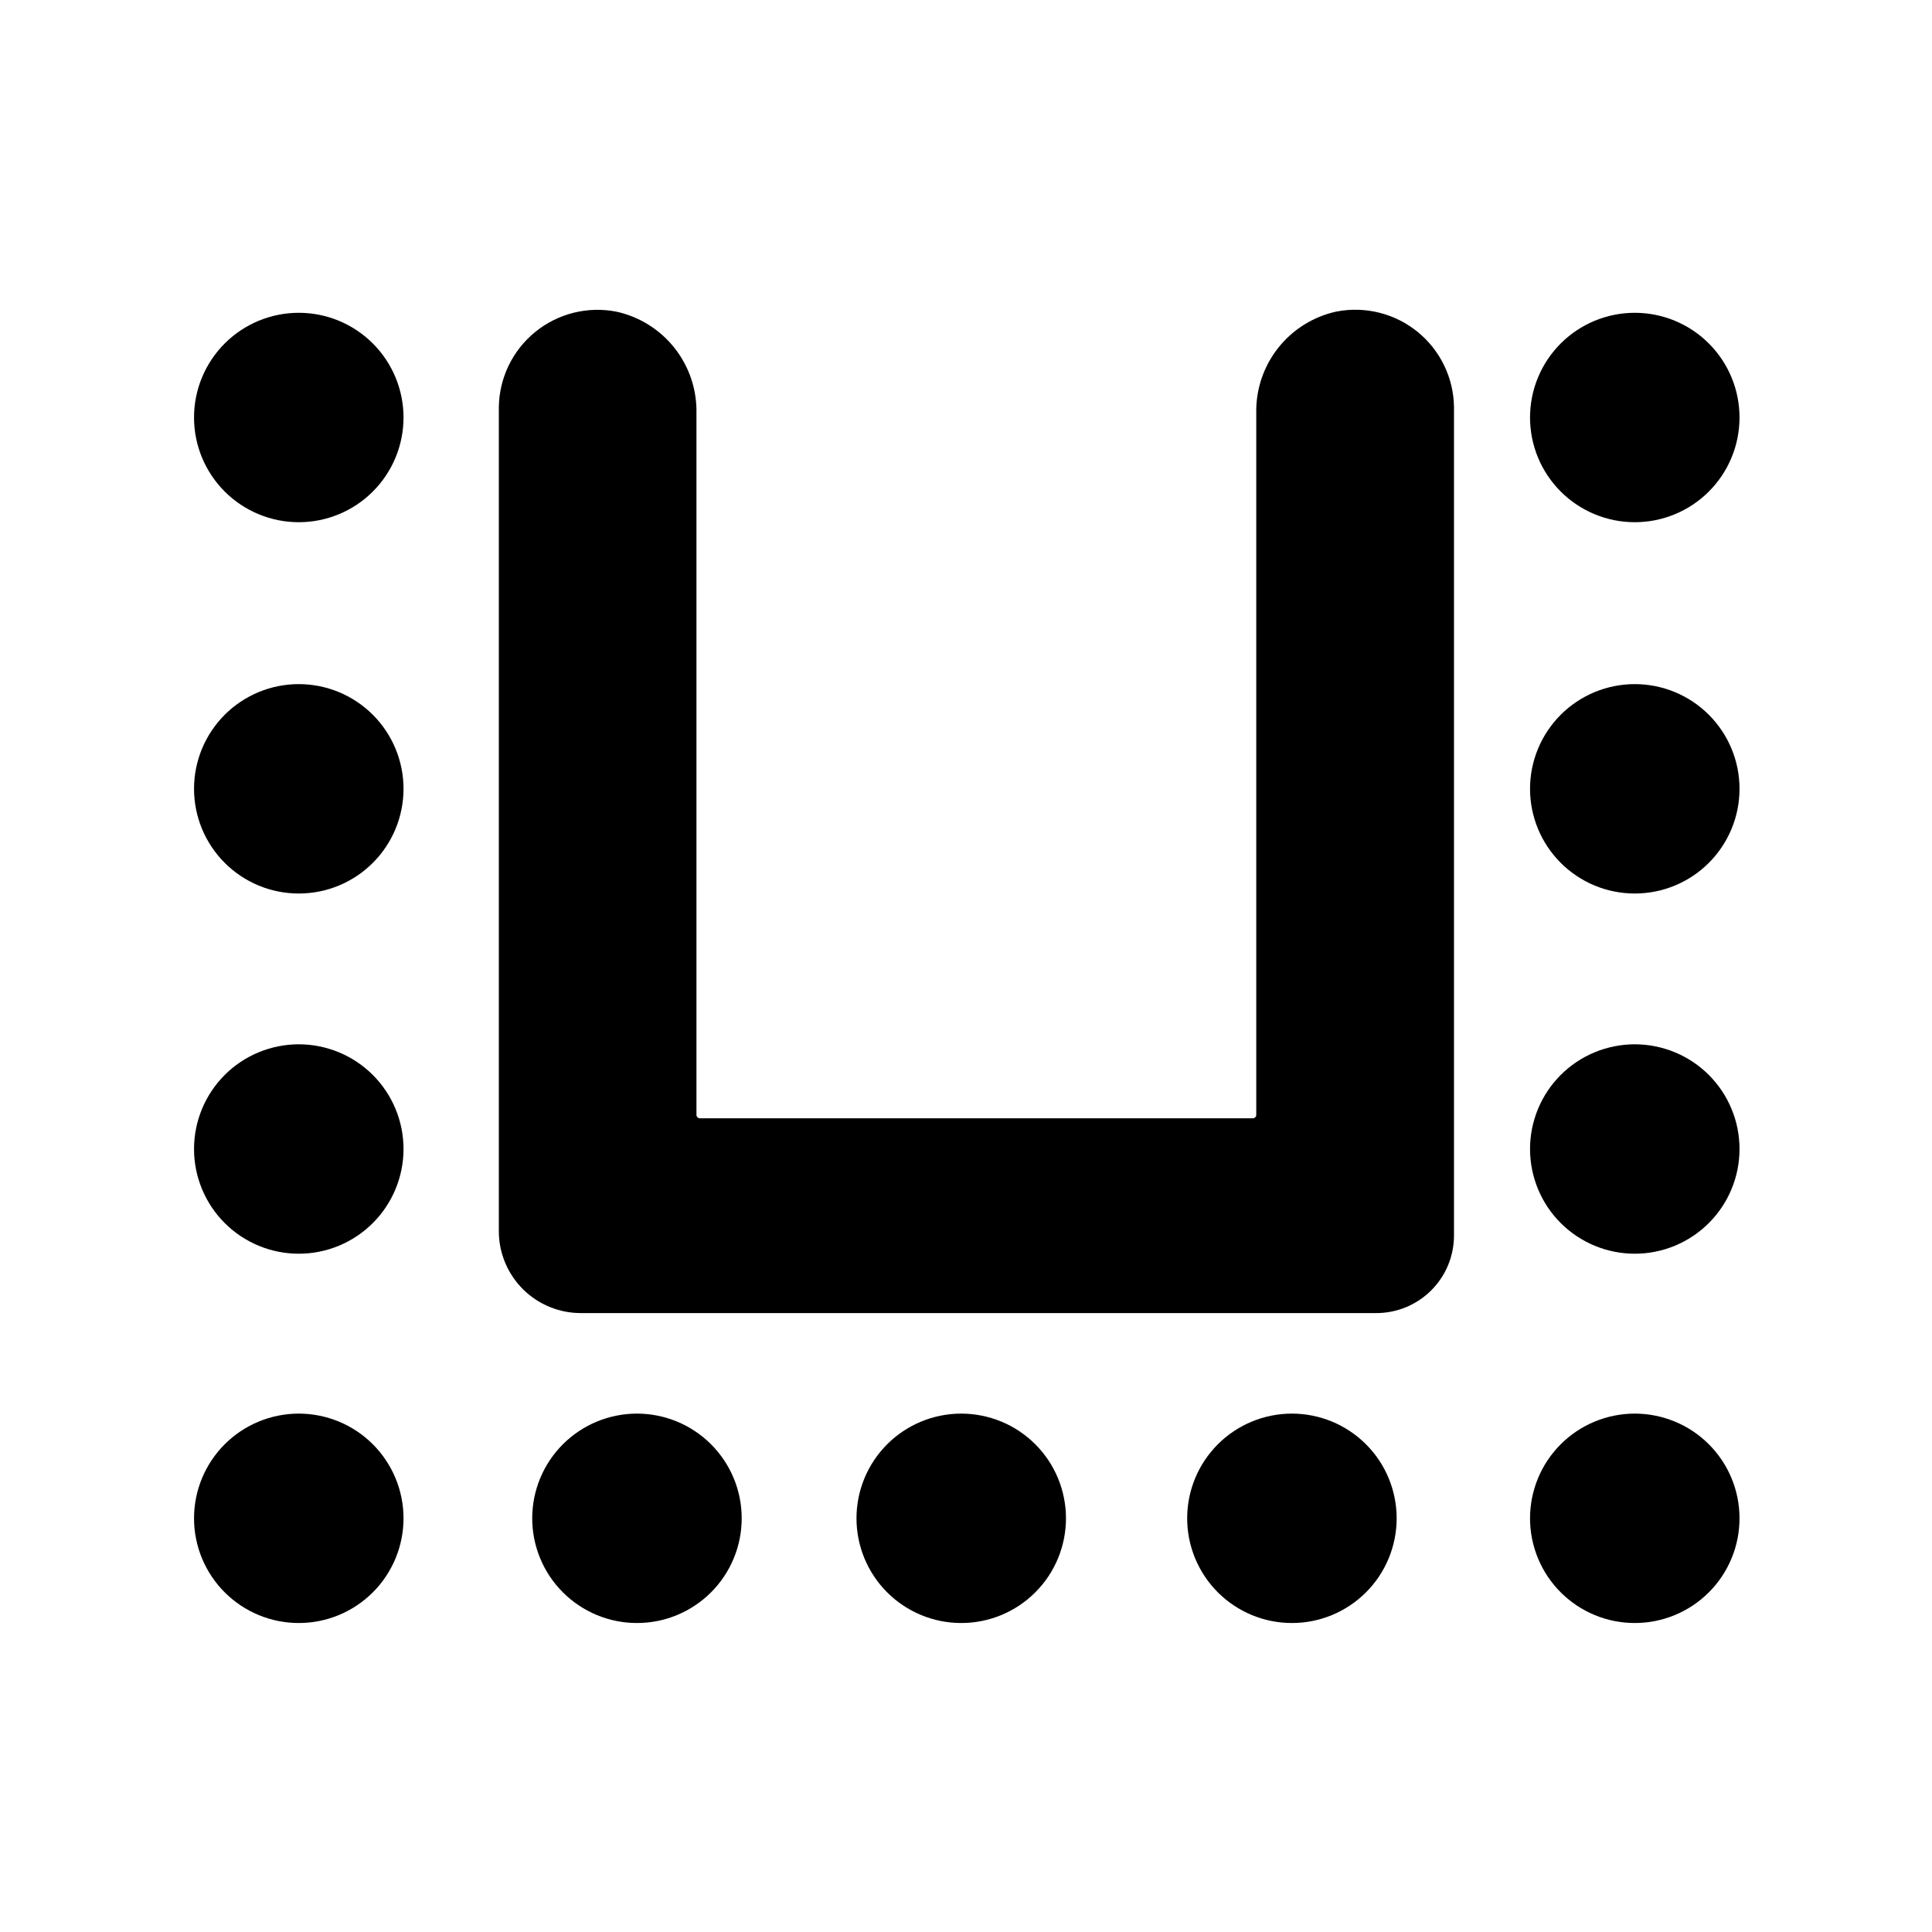<svg xmlns="http://www.w3.org/2000/svg" xmlns:xlink="http://www.w3.org/1999/xlink" width="512" zoomAndPan="magnify" viewBox="0 0 384 384" height="512" preserveAspectRatio="xMidYMid meet" version="1.0"><defs><clipPath id="b9e05b1025"><path d="M 38.398 62 L 81 62 L 81 104 L 38.398 104 Z M 38.398 62 " clip-rule="nonzero"/></clipPath><clipPath id="7d49225c49"><path d="M 38.398 135 L 81 135 L 81 178 L 38.398 178 Z M 38.398 135 " clip-rule="nonzero"/></clipPath><clipPath id="9bdef799cb"><path d="M 38.398 207 L 81 207 L 81 250 L 38.398 250 Z M 38.398 207 " clip-rule="nonzero"/></clipPath><clipPath id="ea0a52aa72"><path d="M 38.398 280 L 81 280 L 81 322.578 L 38.398 322.578 Z M 38.398 280 " clip-rule="nonzero"/></clipPath><clipPath id="3c58ab70ed"><path d="M 105 280 L 148 280 L 148 322.578 L 105 322.578 Z M 105 280 " clip-rule="nonzero"/></clipPath><clipPath id="043078bba4"><path d="M 170 280 L 212 280 L 212 322.578 L 170 322.578 Z M 170 280 " clip-rule="nonzero"/></clipPath><clipPath id="03612be0f8"><path d="M 235 280 L 278 280 L 278 322.578 L 235 322.578 Z M 235 280 " clip-rule="nonzero"/></clipPath><clipPath id="1c83a09149"><path d="M 304 62 L 345.898 62 L 345.898 104 L 304 104 Z M 304 62 " clip-rule="nonzero"/></clipPath><clipPath id="af89450da5"><path d="M 304 135 L 345.898 135 L 345.898 178 L 304 178 Z M 304 135 " clip-rule="nonzero"/></clipPath><clipPath id="a1005cf6ca"><path d="M 304 207 L 345.898 207 L 345.898 250 L 304 250 Z M 304 207 " clip-rule="nonzero"/></clipPath><clipPath id="b22b6a6ea6"><path d="M 304 280 L 345.898 280 L 345.898 322.578 L 304 322.578 Z M 304 280 " clip-rule="nonzero"/></clipPath><clipPath id="e22a39b813"><path d="M 99 61.578 L 289 61.578 L 289 261 L 99 261 Z M 99 61.578 " clip-rule="nonzero"/></clipPath></defs><g clip-path="url(#b9e05b1025)"><path fill="#000000" d="M 80.203 82.98 C 80.203 83.664 80.168 84.344 80.102 85.02 C 80.035 85.699 79.934 86.375 79.801 87.043 C 79.668 87.711 79.504 88.371 79.305 89.023 C 79.109 89.676 78.879 90.316 78.617 90.945 C 78.355 91.574 78.066 92.191 77.742 92.793 C 77.422 93.395 77.07 93.977 76.691 94.543 C 76.316 95.109 75.91 95.656 75.477 96.184 C 75.043 96.711 74.586 97.215 74.105 97.695 C 73.621 98.18 73.117 98.637 72.59 99.07 C 72.062 99.5 71.516 99.906 70.949 100.285 C 70.383 100.664 69.797 101.016 69.195 101.336 C 68.598 101.656 67.98 101.949 67.352 102.207 C 66.719 102.469 66.078 102.699 65.426 102.895 C 64.773 103.094 64.113 103.258 63.445 103.395 C 62.777 103.527 62.102 103.625 61.426 103.691 C 60.746 103.758 60.066 103.793 59.383 103.793 C 58.703 103.793 58.02 103.758 57.344 103.691 C 56.664 103.625 55.992 103.527 55.32 103.395 C 54.652 103.258 53.992 103.094 53.34 102.895 C 52.688 102.699 52.047 102.469 51.418 102.207 C 50.785 101.949 50.172 101.656 49.57 101.336 C 48.969 101.016 48.383 100.664 47.816 100.285 C 47.25 99.906 46.703 99.5 46.176 99.07 C 45.648 98.637 45.145 98.18 44.664 97.695 C 44.18 97.215 43.723 96.711 43.289 96.184 C 42.859 95.656 42.453 95.109 42.074 94.543 C 41.695 93.977 41.344 93.395 41.023 92.793 C 40.703 92.191 40.41 91.574 40.148 90.945 C 39.891 90.316 39.66 89.676 39.461 89.023 C 39.262 88.371 39.098 87.711 38.965 87.043 C 38.832 86.375 38.73 85.699 38.664 85.02 C 38.598 84.344 38.566 83.664 38.566 82.98 C 38.566 82.301 38.598 81.621 38.664 80.941 C 38.73 80.262 38.832 79.59 38.965 78.922 C 39.098 78.254 39.262 77.594 39.461 76.941 C 39.66 76.289 39.891 75.648 40.148 75.02 C 40.41 74.387 40.703 73.773 41.023 73.172 C 41.344 72.57 41.695 71.988 42.074 71.418 C 42.453 70.852 42.859 70.305 43.289 69.781 C 43.723 69.254 44.18 68.746 44.664 68.266 C 45.145 67.785 45.648 67.328 46.176 66.895 C 46.703 66.461 47.25 66.059 47.816 65.68 C 48.383 65.301 48.969 64.949 49.57 64.629 C 50.172 64.309 50.785 64.016 51.418 63.754 C 52.047 63.492 52.688 63.266 53.34 63.066 C 53.992 62.867 54.652 62.703 55.32 62.57 C 55.992 62.438 56.664 62.336 57.344 62.27 C 58.02 62.203 58.703 62.172 59.383 62.172 C 60.066 62.172 60.746 62.203 61.426 62.27 C 62.102 62.336 62.777 62.438 63.445 62.57 C 64.113 62.703 64.773 62.867 65.426 63.066 C 66.078 63.266 66.719 63.492 67.352 63.754 C 67.98 64.016 68.598 64.309 69.195 64.629 C 69.797 64.949 70.383 65.301 70.949 65.68 C 71.516 66.059 72.062 66.461 72.59 66.895 C 73.117 67.328 73.621 67.785 74.105 68.266 C 74.586 68.746 75.043 69.254 75.477 69.781 C 75.91 70.305 76.316 70.852 76.691 71.418 C 77.07 71.988 77.422 72.57 77.742 73.172 C 78.066 73.773 78.355 74.387 78.617 75.02 C 78.879 75.648 79.109 76.289 79.305 76.941 C 79.504 77.594 79.668 78.254 79.801 78.922 C 79.934 79.59 80.035 80.262 80.102 80.941 C 80.168 81.621 80.203 82.301 80.203 82.98 Z M 80.203 82.98 " fill-opacity="1" fill-rule="nonzero"/></g><g clip-path="url(#7d49225c49)"><path fill="#000000" d="M 80.203 156.781 C 80.203 157.465 80.168 158.145 80.102 158.824 C 80.035 159.5 79.934 160.176 79.801 160.844 C 79.668 161.512 79.504 162.172 79.305 162.824 C 79.109 163.477 78.879 164.117 78.617 164.746 C 78.355 165.375 78.066 165.992 77.742 166.594 C 77.422 167.195 77.07 167.777 76.691 168.344 C 76.316 168.91 75.91 169.457 75.477 169.984 C 75.043 170.512 74.586 171.016 74.105 171.5 C 73.621 171.98 73.117 172.438 72.59 172.871 C 72.062 173.301 71.516 173.707 70.949 174.086 C 70.383 174.465 69.797 174.816 69.195 175.137 C 68.598 175.457 67.98 175.75 67.352 176.012 C 66.719 176.27 66.078 176.5 65.426 176.699 C 64.773 176.895 64.113 177.062 63.445 177.195 C 62.777 177.328 62.102 177.426 61.426 177.492 C 60.746 177.562 60.066 177.594 59.383 177.594 C 58.703 177.594 58.02 177.562 57.344 177.492 C 56.664 177.426 55.992 177.328 55.32 177.195 C 54.652 177.062 53.992 176.895 53.34 176.699 C 52.688 176.5 52.047 176.27 51.418 176.012 C 50.785 175.75 50.172 175.457 49.57 175.137 C 48.969 174.816 48.383 174.465 47.816 174.086 C 47.25 173.707 46.703 173.301 46.176 172.871 C 45.648 172.438 45.145 171.98 44.664 171.5 C 44.18 171.016 43.723 170.512 43.289 169.984 C 42.859 169.457 42.453 168.91 42.074 168.344 C 41.695 167.777 41.344 167.195 41.023 166.594 C 40.703 165.992 40.41 165.375 40.148 164.746 C 39.891 164.117 39.66 163.477 39.461 162.824 C 39.262 162.172 39.098 161.512 38.965 160.844 C 38.832 160.176 38.73 159.5 38.664 158.824 C 38.598 158.145 38.566 157.465 38.566 156.781 C 38.566 156.102 38.598 155.422 38.664 154.742 C 38.73 154.066 38.832 153.391 38.965 152.723 C 39.098 152.055 39.262 151.395 39.461 150.742 C 39.66 150.09 39.891 149.449 40.148 148.82 C 40.41 148.191 40.703 147.574 41.023 146.973 C 41.344 146.371 41.695 145.789 42.074 145.223 C 42.453 144.656 42.859 144.109 43.289 143.582 C 43.723 143.055 44.18 142.551 44.664 142.066 C 45.145 141.586 45.648 141.129 46.176 140.695 C 46.703 140.266 47.25 139.859 47.816 139.48 C 48.383 139.102 48.969 138.75 49.57 138.43 C 50.172 138.109 50.785 137.816 51.418 137.555 C 52.047 137.297 52.688 137.066 53.34 136.867 C 53.992 136.672 54.652 136.504 55.32 136.371 C 55.992 136.238 56.664 136.141 57.344 136.074 C 58.02 136.004 58.703 135.973 59.383 135.973 C 60.066 135.973 60.746 136.004 61.426 136.074 C 62.102 136.141 62.777 136.238 63.445 136.371 C 64.113 136.504 64.773 136.672 65.426 136.867 C 66.078 137.066 66.719 137.297 67.352 137.555 C 67.98 137.816 68.598 138.109 69.195 138.43 C 69.797 138.75 70.383 139.102 70.949 139.48 C 71.516 139.859 72.062 140.266 72.59 140.695 C 73.117 141.129 73.621 141.586 74.105 142.066 C 74.586 142.551 75.043 143.055 75.477 143.582 C 75.91 144.109 76.316 144.656 76.691 145.223 C 77.07 145.789 77.422 146.371 77.742 146.973 C 78.066 147.574 78.355 148.191 78.617 148.82 C 78.879 149.449 79.109 150.09 79.305 150.742 C 79.504 151.395 79.668 152.055 79.801 152.723 C 79.934 153.391 80.035 154.066 80.102 154.742 C 80.168 155.422 80.203 156.102 80.203 156.781 Z M 80.203 156.781 " fill-opacity="1" fill-rule="nonzero"/></g><g clip-path="url(#9bdef799cb)"><path fill="#000000" d="M 80.203 228.375 C 80.203 229.055 80.168 229.734 80.102 230.414 C 80.035 231.094 79.934 231.766 79.801 232.434 C 79.668 233.102 79.504 233.762 79.305 234.414 C 79.109 235.066 78.879 235.707 78.617 236.34 C 78.355 236.969 78.066 237.582 77.742 238.184 C 77.422 238.785 77.07 239.371 76.691 239.938 C 76.316 240.504 75.91 241.051 75.477 241.578 C 75.043 242.102 74.586 242.609 74.105 243.09 C 73.621 243.57 73.117 244.027 72.59 244.461 C 72.062 244.895 71.516 245.301 70.949 245.676 C 70.383 246.055 69.797 246.406 69.195 246.727 C 68.598 247.047 67.98 247.34 67.352 247.602 C 66.719 247.863 66.078 248.09 65.426 248.289 C 64.773 248.488 64.113 248.652 63.445 248.785 C 62.777 248.918 62.102 249.02 61.426 249.086 C 60.746 249.152 60.066 249.184 59.383 249.184 C 58.703 249.184 58.02 249.152 57.344 249.086 C 56.664 249.02 55.992 248.918 55.32 248.785 C 54.652 248.652 53.992 248.488 53.34 248.289 C 52.688 248.09 52.047 247.863 51.418 247.602 C 50.785 247.34 50.172 247.047 49.57 246.727 C 48.969 246.406 48.383 246.055 47.816 245.676 C 47.25 245.301 46.703 244.895 46.176 244.461 C 45.648 244.027 45.145 243.57 44.664 243.09 C 44.18 242.609 43.723 242.102 43.289 241.578 C 42.859 241.051 42.453 240.504 42.074 239.938 C 41.695 239.371 41.344 238.785 41.023 238.184 C 40.703 237.582 40.41 236.969 40.148 236.34 C 39.891 235.707 39.66 235.066 39.461 234.414 C 39.262 233.762 39.098 233.102 38.965 232.434 C 38.832 231.766 38.73 231.094 38.664 230.414 C 38.598 229.734 38.566 229.055 38.566 228.375 C 38.566 227.691 38.598 227.012 38.664 226.336 C 38.73 225.656 38.832 224.984 38.965 224.312 C 39.098 223.645 39.262 222.984 39.461 222.332 C 39.66 221.68 39.891 221.039 40.148 220.41 C 40.41 219.781 40.703 219.164 41.023 218.562 C 41.344 217.961 41.695 217.379 42.074 216.812 C 42.453 216.246 42.859 215.699 43.289 215.172 C 43.723 214.645 44.18 214.141 44.664 213.66 C 45.145 213.176 45.648 212.719 46.176 212.285 C 46.703 211.855 47.25 211.449 47.816 211.07 C 48.383 210.691 48.969 210.34 49.57 210.02 C 50.172 209.699 50.785 209.406 51.418 209.148 C 52.047 208.887 52.688 208.656 53.34 208.461 C 53.992 208.262 54.652 208.098 55.32 207.965 C 55.992 207.828 56.664 207.73 57.344 207.664 C 58.02 207.598 58.703 207.562 59.383 207.562 C 60.066 207.562 60.746 207.598 61.426 207.664 C 62.102 207.73 62.777 207.828 63.445 207.965 C 64.113 208.098 64.773 208.262 65.426 208.461 C 66.078 208.656 66.719 208.887 67.352 209.148 C 67.98 209.406 68.598 209.699 69.195 210.02 C 69.797 210.34 70.383 210.691 70.949 211.07 C 71.516 211.449 72.062 211.855 72.59 212.285 C 73.117 212.719 73.621 213.176 74.105 213.66 C 74.586 214.141 75.043 214.645 75.477 215.172 C 75.91 215.699 76.316 216.246 76.691 216.812 C 77.07 217.379 77.422 217.961 77.742 218.562 C 78.066 219.164 78.355 219.781 78.617 220.41 C 78.879 221.039 79.109 221.68 79.305 222.332 C 79.504 222.984 79.668 223.645 79.801 224.312 C 79.934 224.984 80.035 225.656 80.102 226.336 C 80.168 227.012 80.203 227.691 80.203 228.375 Z M 80.203 228.375 " fill-opacity="1" fill-rule="nonzero"/></g><g clip-path="url(#ea0a52aa72)"><path fill="#000000" d="M 80.203 301.777 C 80.203 302.457 80.168 303.137 80.102 303.816 C 80.035 304.496 79.934 305.168 79.801 305.836 C 79.668 306.504 79.504 307.164 79.305 307.816 C 79.109 308.469 78.879 309.109 78.617 309.742 C 78.355 310.371 78.066 310.984 77.742 311.586 C 77.422 312.188 77.07 312.773 76.691 313.34 C 76.316 313.906 75.91 314.453 75.477 314.98 C 75.043 315.504 74.586 316.012 74.105 316.492 C 73.621 316.973 73.117 317.43 72.59 317.863 C 72.062 318.297 71.516 318.703 70.949 319.078 C 70.383 319.457 69.797 319.809 69.195 320.129 C 68.598 320.453 67.98 320.742 67.352 321.004 C 66.719 321.266 66.078 321.492 65.426 321.691 C 64.773 321.891 64.113 322.055 63.445 322.188 C 62.777 322.32 62.102 322.422 61.426 322.488 C 60.746 322.555 60.066 322.586 59.383 322.586 C 58.703 322.586 58.02 322.555 57.344 322.488 C 56.664 322.422 55.992 322.32 55.32 322.188 C 54.652 322.055 53.992 321.891 53.34 321.691 C 52.688 321.492 52.047 321.266 51.418 321.004 C 50.785 320.742 50.172 320.453 49.57 320.129 C 48.969 319.809 48.383 319.457 47.816 319.078 C 47.25 318.703 46.703 318.297 46.176 317.863 C 45.648 317.43 45.145 316.973 44.664 316.492 C 44.18 316.012 43.723 315.504 43.289 314.98 C 42.859 314.453 42.453 313.906 42.074 313.34 C 41.695 312.773 41.344 312.188 41.023 311.586 C 40.703 310.984 40.41 310.371 40.148 309.742 C 39.891 309.109 39.66 308.469 39.461 307.816 C 39.262 307.164 39.098 306.504 38.965 305.836 C 38.832 305.168 38.73 304.496 38.664 303.816 C 38.598 303.137 38.566 302.457 38.566 301.777 C 38.566 301.094 38.598 300.414 38.664 299.738 C 38.73 299.059 38.832 298.387 38.965 297.715 C 39.098 297.047 39.262 296.387 39.461 295.734 C 39.66 295.082 39.891 294.441 40.148 293.812 C 40.41 293.184 40.703 292.566 41.023 291.965 C 41.344 291.363 41.695 290.781 42.074 290.215 C 42.453 289.648 42.859 289.102 43.289 288.574 C 43.723 288.047 44.18 287.543 44.664 287.062 C 45.145 286.578 45.648 286.121 46.176 285.688 C 46.703 285.258 47.25 284.852 47.816 284.473 C 48.383 284.094 48.969 283.742 49.57 283.422 C 50.172 283.102 50.785 282.809 51.418 282.551 C 52.047 282.289 52.688 282.059 53.34 281.863 C 53.992 281.664 54.652 281.5 55.32 281.367 C 55.992 281.23 56.664 281.133 57.344 281.066 C 58.02 281 58.703 280.965 59.383 280.965 C 60.066 280.965 60.746 281 61.426 281.066 C 62.102 281.133 62.777 281.23 63.445 281.367 C 64.113 281.5 64.773 281.664 65.426 281.863 C 66.078 282.059 66.719 282.289 67.352 282.551 C 67.98 282.809 68.598 283.102 69.195 283.422 C 69.797 283.742 70.383 284.094 70.949 284.473 C 71.516 284.852 72.062 285.258 72.59 285.688 C 73.117 286.121 73.621 286.578 74.105 287.062 C 74.586 287.543 75.043 288.047 75.477 288.574 C 75.91 289.102 76.316 289.648 76.691 290.215 C 77.07 290.781 77.422 291.363 77.742 291.965 C 78.066 292.566 78.355 293.184 78.617 293.812 C 78.879 294.441 79.109 295.082 79.305 295.734 C 79.504 296.387 79.668 297.047 79.801 297.715 C 79.934 298.387 80.035 299.059 80.102 299.738 C 80.168 300.414 80.203 301.094 80.203 301.777 Z M 80.203 301.777 " fill-opacity="1" fill-rule="nonzero"/></g><g clip-path="url(#3c58ab70ed)"><path fill="#000000" d="M 147.418 301.777 C 147.418 302.457 147.387 303.137 147.316 303.816 C 147.25 304.496 147.152 305.168 147.02 305.836 C 146.887 306.504 146.719 307.164 146.523 307.816 C 146.324 308.469 146.094 309.109 145.832 309.742 C 145.574 310.371 145.281 310.984 144.961 311.586 C 144.641 312.188 144.289 312.773 143.91 313.34 C 143.531 313.906 143.125 314.453 142.691 314.98 C 142.262 315.504 141.805 316.012 141.32 316.492 C 140.84 316.973 140.336 317.43 139.809 317.863 C 139.281 318.297 138.734 318.703 138.164 319.078 C 137.598 319.457 137.016 319.809 136.414 320.129 C 135.812 320.453 135.195 320.742 134.566 321.004 C 133.938 321.266 133.297 321.492 132.645 321.691 C 131.992 321.891 131.332 322.055 130.66 322.188 C 129.992 322.32 129.32 322.422 128.641 322.488 C 127.961 322.555 127.281 322.586 126.602 322.586 C 125.918 322.586 125.238 322.555 124.559 322.488 C 123.879 322.422 123.207 322.32 122.539 322.188 C 121.871 322.055 121.211 321.891 120.555 321.691 C 119.902 321.492 119.262 321.266 118.633 321.004 C 118.004 320.742 117.387 320.453 116.785 320.129 C 116.184 319.809 115.602 319.457 115.035 319.078 C 114.469 318.703 113.918 318.297 113.395 317.863 C 112.867 317.43 112.359 316.973 111.879 316.492 C 111.398 316.012 110.941 315.504 110.508 314.98 C 110.074 314.453 109.668 313.906 109.289 313.34 C 108.91 312.773 108.562 312.188 108.238 311.586 C 107.918 310.984 107.629 310.371 107.367 309.742 C 107.105 309.109 106.875 308.469 106.68 307.816 C 106.48 307.164 106.316 306.504 106.18 305.836 C 106.047 305.168 105.949 304.496 105.883 303.816 C 105.816 303.137 105.781 302.457 105.781 301.777 C 105.781 301.094 105.816 300.414 105.883 299.738 C 105.949 299.059 106.047 298.387 106.18 297.715 C 106.316 297.047 106.48 296.387 106.68 295.734 C 106.875 295.082 107.105 294.441 107.367 293.812 C 107.629 293.184 107.918 292.566 108.238 291.965 C 108.562 291.363 108.91 290.781 109.289 290.215 C 109.668 289.648 110.074 289.102 110.508 288.574 C 110.941 288.047 111.398 287.543 111.879 287.062 C 112.359 286.578 112.867 286.121 113.395 285.688 C 113.918 285.258 114.469 284.852 115.035 284.473 C 115.602 284.094 116.184 283.742 116.785 283.422 C 117.387 283.102 118.004 282.809 118.633 282.551 C 119.262 282.289 119.902 282.059 120.555 281.863 C 121.211 281.664 121.871 281.5 122.539 281.367 C 123.207 281.23 123.879 281.133 124.559 281.066 C 125.238 281 125.918 280.965 126.602 280.965 C 127.281 280.965 127.961 281 128.641 281.066 C 129.32 281.133 129.992 281.23 130.66 281.367 C 131.332 281.5 131.992 281.664 132.645 281.863 C 133.297 282.059 133.938 282.289 134.566 282.551 C 135.195 282.809 135.812 283.102 136.414 283.422 C 137.016 283.742 137.598 284.094 138.164 284.473 C 138.734 284.852 139.281 285.258 139.809 285.688 C 140.336 286.121 140.84 286.578 141.32 287.062 C 141.805 287.543 142.262 288.047 142.691 288.574 C 143.125 289.102 143.531 289.648 143.91 290.215 C 144.289 290.781 144.641 291.363 144.961 291.965 C 145.281 292.566 145.574 293.184 145.832 293.812 C 146.094 294.441 146.324 295.082 146.523 295.734 C 146.719 296.387 146.887 297.047 147.02 297.715 C 147.152 298.387 147.25 299.059 147.316 299.738 C 147.387 300.414 147.418 301.094 147.418 301.777 Z M 147.418 301.777 " fill-opacity="1" fill-rule="nonzero"/></g><g clip-path="url(#043078bba4)"><path fill="#000000" d="M 211.871 301.777 C 211.871 302.457 211.836 303.137 211.77 303.816 C 211.703 304.496 211.602 305.168 211.469 305.836 C 211.336 306.504 211.172 307.164 210.973 307.816 C 210.777 308.469 210.547 309.109 210.285 309.742 C 210.023 310.371 209.734 310.984 209.41 311.586 C 209.09 312.188 208.742 312.773 208.363 313.34 C 207.984 313.906 207.578 314.453 207.145 314.98 C 206.711 315.504 206.254 316.012 205.773 316.492 C 205.289 316.973 204.785 317.43 204.258 317.863 C 203.73 318.297 203.184 318.703 202.617 319.078 C 202.051 319.457 201.469 319.809 200.867 320.129 C 200.266 320.453 199.648 320.742 199.02 321.004 C 198.391 321.266 197.746 321.492 197.094 321.691 C 196.441 321.891 195.781 322.055 195.113 322.188 C 194.445 322.32 193.77 322.422 193.094 322.488 C 192.414 322.555 191.734 322.586 191.051 322.586 C 190.371 322.586 189.691 322.555 189.012 322.488 C 188.332 322.422 187.66 322.32 186.992 322.188 C 186.32 322.055 185.66 321.891 185.008 321.691 C 184.355 321.492 183.715 321.266 183.086 321.004 C 182.453 320.742 181.84 320.453 181.238 320.129 C 180.637 319.809 180.051 319.457 179.484 319.078 C 178.918 318.703 178.371 318.297 177.844 317.863 C 177.316 317.43 176.812 316.973 176.332 316.492 C 175.848 316.012 175.391 315.504 174.957 314.98 C 174.527 314.453 174.121 313.906 173.742 313.34 C 173.363 312.773 173.012 312.188 172.691 311.586 C 172.371 310.984 172.078 310.371 171.816 309.742 C 171.559 309.109 171.328 308.469 171.129 307.816 C 170.934 307.164 170.766 306.504 170.633 305.836 C 170.5 305.168 170.402 304.496 170.332 303.816 C 170.266 303.137 170.234 302.457 170.234 301.777 C 170.234 301.094 170.266 300.414 170.332 299.738 C 170.402 299.059 170.5 298.387 170.633 297.715 C 170.766 297.047 170.934 296.387 171.129 295.734 C 171.328 295.082 171.559 294.441 171.816 293.812 C 172.078 293.184 172.371 292.566 172.691 291.965 C 173.012 291.363 173.363 290.781 173.742 290.215 C 174.121 289.648 174.527 289.102 174.957 288.574 C 175.391 288.047 175.848 287.543 176.332 287.062 C 176.812 286.578 177.316 286.121 177.844 285.688 C 178.371 285.258 178.918 284.852 179.484 284.473 C 180.051 284.094 180.637 283.742 181.238 283.422 C 181.84 283.102 182.453 282.809 183.086 282.551 C 183.715 282.289 184.355 282.059 185.008 281.863 C 185.66 281.664 186.32 281.5 186.992 281.367 C 187.66 281.23 188.332 281.133 189.012 281.066 C 189.691 281 190.371 280.965 191.051 280.965 C 191.734 280.965 192.414 281 193.094 281.066 C 193.77 281.133 194.445 281.23 195.113 281.367 C 195.781 281.5 196.441 281.664 197.094 281.863 C 197.746 282.059 198.391 282.289 199.02 282.551 C 199.648 282.809 200.266 283.102 200.867 283.422 C 201.469 283.742 202.051 284.094 202.617 284.473 C 203.184 284.852 203.73 285.258 204.258 285.688 C 204.785 286.121 205.289 286.578 205.773 287.062 C 206.254 287.543 206.711 288.047 207.145 288.574 C 207.578 289.102 207.984 289.648 208.363 290.215 C 208.742 290.781 209.09 291.363 209.41 291.965 C 209.734 292.566 210.023 293.184 210.285 293.812 C 210.547 294.441 210.777 295.082 210.973 295.734 C 211.172 296.387 211.336 297.047 211.469 297.715 C 211.602 298.387 211.703 299.059 211.77 299.738 C 211.836 300.414 211.871 301.094 211.871 301.777 Z M 211.871 301.777 " fill-opacity="1" fill-rule="nonzero"/></g><g clip-path="url(#03612be0f8)"><path fill="#000000" d="M 277.598 301.777 C 277.598 302.457 277.562 303.137 277.496 303.816 C 277.43 304.496 277.328 305.168 277.195 305.836 C 277.062 306.504 276.898 307.164 276.699 307.816 C 276.504 308.469 276.273 309.109 276.012 309.742 C 275.75 310.371 275.461 310.984 275.141 311.586 C 274.816 312.188 274.469 312.773 274.09 313.34 C 273.711 313.906 273.305 314.453 272.871 314.98 C 272.438 315.504 271.98 316.012 271.5 316.492 C 271.016 316.973 270.512 317.43 269.984 317.863 C 269.457 318.297 268.91 318.703 268.344 319.078 C 267.777 319.457 267.195 319.809 266.594 320.129 C 265.992 320.453 265.375 320.742 264.746 321.004 C 264.117 321.266 263.473 321.492 262.82 321.691 C 262.168 321.891 261.508 322.055 260.84 322.188 C 260.172 322.32 259.496 322.422 258.82 322.488 C 258.141 322.555 257.461 322.586 256.777 322.586 C 256.098 322.586 255.418 322.555 254.738 322.488 C 254.059 322.422 253.387 322.32 252.719 322.188 C 252.047 322.055 251.387 321.891 250.734 321.691 C 250.082 321.492 249.441 321.266 248.812 321.004 C 248.184 320.742 247.566 320.453 246.965 320.129 C 246.363 319.809 245.781 319.457 245.211 319.078 C 244.645 318.703 244.098 318.297 243.57 317.863 C 243.043 317.43 242.539 316.973 242.059 316.492 C 241.574 316.012 241.117 315.504 240.688 314.98 C 240.254 314.453 239.848 313.906 239.469 313.34 C 239.09 312.773 238.738 312.188 238.418 311.586 C 238.098 310.984 237.805 310.371 237.543 309.742 C 237.285 309.109 237.055 308.469 236.855 307.816 C 236.66 307.164 236.492 306.504 236.359 305.836 C 236.227 305.168 236.129 304.496 236.059 303.816 C 235.992 303.137 235.961 302.457 235.961 301.777 C 235.961 301.094 235.992 300.414 236.059 299.738 C 236.129 299.059 236.227 298.387 236.359 297.715 C 236.492 297.047 236.66 296.387 236.855 295.734 C 237.055 295.082 237.285 294.441 237.543 293.812 C 237.805 293.184 238.098 292.566 238.418 291.965 C 238.738 291.363 239.09 290.781 239.469 290.215 C 239.848 289.648 240.254 289.102 240.688 288.574 C 241.117 288.047 241.574 287.543 242.059 287.062 C 242.539 286.578 243.043 286.121 243.57 285.688 C 244.098 285.258 244.645 284.852 245.211 284.473 C 245.781 284.094 246.363 283.742 246.965 283.422 C 247.566 283.102 248.184 282.809 248.812 282.551 C 249.441 282.289 250.082 282.059 250.734 281.863 C 251.387 281.664 252.047 281.5 252.719 281.367 C 253.387 281.23 254.059 281.133 254.738 281.066 C 255.418 281 256.098 280.965 256.777 280.965 C 257.461 280.965 258.141 281 258.82 281.066 C 259.496 281.133 260.172 281.23 260.84 281.367 C 261.508 281.5 262.168 281.664 262.82 281.863 C 263.473 282.059 264.117 282.289 264.746 282.551 C 265.375 282.809 265.992 283.102 266.594 283.422 C 267.195 283.742 267.777 284.094 268.344 284.473 C 268.91 284.852 269.457 285.258 269.984 285.688 C 270.512 286.121 271.016 286.578 271.5 287.062 C 271.98 287.543 272.438 288.047 272.871 288.574 C 273.305 289.102 273.711 289.648 274.09 290.215 C 274.469 290.781 274.816 291.363 275.141 291.965 C 275.461 292.566 275.75 293.184 276.012 293.812 C 276.273 294.441 276.504 295.082 276.699 295.734 C 276.898 296.387 277.062 297.047 277.195 297.715 C 277.328 298.387 277.43 299.059 277.496 299.738 C 277.562 300.414 277.598 301.094 277.598 301.777 Z M 277.598 301.777 " fill-opacity="1" fill-rule="nonzero"/></g><g clip-path="url(#1c83a09149)"><path fill="#000000" d="M 345.742 82.98 C 345.742 83.664 345.711 84.344 345.641 85.02 C 345.574 85.699 345.477 86.375 345.344 87.043 C 345.211 87.711 345.043 88.371 344.848 89.023 C 344.648 89.676 344.418 90.316 344.156 90.945 C 343.898 91.574 343.605 92.191 343.285 92.793 C 342.965 93.395 342.613 93.977 342.234 94.543 C 341.855 95.109 341.449 95.656 341.016 96.184 C 340.586 96.711 340.129 97.215 339.645 97.695 C 339.164 98.18 338.66 98.637 338.133 99.07 C 337.605 99.5 337.059 99.906 336.492 100.285 C 335.922 100.664 335.34 101.016 334.738 101.336 C 334.137 101.656 333.52 101.949 332.891 102.207 C 332.262 102.469 331.621 102.699 330.969 102.895 C 330.316 103.094 329.656 103.258 328.984 103.395 C 328.316 103.527 327.645 103.625 326.965 103.691 C 326.285 103.758 325.605 103.793 324.926 103.793 C 324.242 103.793 323.562 103.758 322.883 103.691 C 322.207 103.625 321.531 103.527 320.863 103.395 C 320.195 103.258 319.535 103.094 318.883 102.895 C 318.23 102.699 317.586 102.469 316.957 102.207 C 316.328 101.949 315.711 101.656 315.109 101.336 C 314.508 101.016 313.926 100.664 313.359 100.285 C 312.793 99.906 312.246 99.5 311.719 99.07 C 311.191 98.637 310.684 98.18 310.203 97.695 C 309.723 97.215 309.266 96.711 308.832 96.184 C 308.398 95.656 307.992 95.109 307.613 94.543 C 307.234 93.977 306.887 93.395 306.562 92.793 C 306.242 92.191 305.953 91.574 305.691 90.945 C 305.43 90.316 305.199 89.676 305.004 89.023 C 304.805 88.371 304.641 87.711 304.504 87.043 C 304.371 86.375 304.273 85.699 304.207 85.02 C 304.141 84.344 304.105 83.664 304.105 82.98 C 304.105 82.301 304.141 81.621 304.207 80.941 C 304.273 80.262 304.371 79.59 304.504 78.922 C 304.641 78.254 304.805 77.594 305.004 76.941 C 305.199 76.289 305.43 75.648 305.691 75.02 C 305.953 74.387 306.242 73.773 306.562 73.172 C 306.887 72.57 307.234 71.988 307.613 71.418 C 307.992 70.852 308.398 70.305 308.832 69.781 C 309.266 69.254 309.723 68.746 310.203 68.266 C 310.684 67.785 311.191 67.328 311.719 66.895 C 312.246 66.461 312.793 66.059 313.359 65.68 C 313.926 65.301 314.508 64.949 315.109 64.629 C 315.711 64.309 316.328 64.016 316.957 63.754 C 317.586 63.492 318.23 63.266 318.883 63.066 C 319.535 62.867 320.195 62.703 320.863 62.57 C 321.531 62.438 322.207 62.336 322.883 62.27 C 323.562 62.203 324.242 62.172 324.926 62.172 C 325.605 62.172 326.285 62.203 326.965 62.27 C 327.645 62.336 328.316 62.438 328.984 62.57 C 329.656 62.703 330.316 62.867 330.969 63.066 C 331.621 63.266 332.262 63.492 332.891 63.754 C 333.52 64.016 334.137 64.309 334.738 64.629 C 335.34 64.949 335.922 65.301 336.492 65.68 C 337.059 66.059 337.605 66.461 338.133 66.895 C 338.66 67.328 339.164 67.785 339.645 68.266 C 340.129 68.746 340.586 69.254 341.016 69.781 C 341.449 70.305 341.855 70.852 342.234 71.418 C 342.613 71.988 342.965 72.57 343.285 73.172 C 343.605 73.773 343.898 74.387 344.156 75.02 C 344.418 75.648 344.648 76.289 344.848 76.941 C 345.043 77.594 345.211 78.254 345.344 78.922 C 345.477 79.59 345.574 80.262 345.641 80.941 C 345.711 81.621 345.742 82.301 345.742 82.98 Z M 345.742 82.98 " fill-opacity="1" fill-rule="nonzero"/></g><g clip-path="url(#af89450da5)"><path fill="#000000" d="M 345.742 156.781 C 345.742 157.465 345.711 158.145 345.641 158.824 C 345.574 159.5 345.477 160.176 345.344 160.844 C 345.211 161.512 345.043 162.172 344.848 162.824 C 344.648 163.477 344.418 164.117 344.156 164.746 C 343.898 165.375 343.605 165.992 343.285 166.594 C 342.965 167.195 342.613 167.777 342.234 168.344 C 341.855 168.91 341.449 169.457 341.016 169.984 C 340.586 170.512 340.129 171.016 339.645 171.5 C 339.164 171.98 338.66 172.438 338.133 172.871 C 337.605 173.301 337.059 173.707 336.492 174.086 C 335.922 174.465 335.34 174.816 334.738 175.137 C 334.137 175.457 333.52 175.75 332.891 176.012 C 332.262 176.27 331.621 176.5 330.969 176.699 C 330.316 176.895 329.656 177.062 328.984 177.195 C 328.316 177.328 327.645 177.426 326.965 177.492 C 326.285 177.562 325.605 177.594 324.926 177.594 C 324.242 177.594 323.562 177.562 322.883 177.492 C 322.207 177.426 321.531 177.328 320.863 177.195 C 320.195 177.062 319.535 176.895 318.883 176.699 C 318.23 176.5 317.586 176.27 316.957 176.012 C 316.328 175.75 315.711 175.457 315.109 175.137 C 314.508 174.816 313.926 174.465 313.359 174.086 C 312.793 173.707 312.246 173.301 311.719 172.871 C 311.191 172.438 310.684 171.98 310.203 171.5 C 309.723 171.016 309.266 170.512 308.832 169.984 C 308.398 169.457 307.992 168.91 307.613 168.344 C 307.234 167.777 306.887 167.195 306.562 166.594 C 306.242 165.992 305.953 165.375 305.691 164.746 C 305.43 164.117 305.199 163.477 305.004 162.824 C 304.805 162.172 304.641 161.512 304.504 160.844 C 304.371 160.176 304.273 159.5 304.207 158.824 C 304.141 158.145 304.105 157.465 304.105 156.781 C 304.105 156.102 304.141 155.422 304.207 154.742 C 304.273 154.066 304.371 153.391 304.504 152.723 C 304.641 152.055 304.805 151.395 305.004 150.742 C 305.199 150.09 305.43 149.449 305.691 148.82 C 305.953 148.191 306.242 147.574 306.562 146.973 C 306.887 146.371 307.234 145.789 307.613 145.223 C 307.992 144.656 308.398 144.109 308.832 143.582 C 309.266 143.055 309.723 142.551 310.203 142.066 C 310.684 141.586 311.191 141.129 311.719 140.695 C 312.246 140.266 312.793 139.859 313.359 139.48 C 313.926 139.102 314.508 138.75 315.109 138.43 C 315.711 138.109 316.328 137.816 316.957 137.555 C 317.586 137.297 318.23 137.066 318.883 136.867 C 319.535 136.672 320.195 136.504 320.863 136.371 C 321.531 136.238 322.207 136.141 322.883 136.074 C 323.562 136.004 324.242 135.973 324.926 135.973 C 325.605 135.973 326.285 136.004 326.965 136.074 C 327.645 136.141 328.316 136.238 328.984 136.371 C 329.656 136.504 330.316 136.672 330.969 136.867 C 331.621 137.066 332.262 137.297 332.891 137.555 C 333.52 137.816 334.137 138.109 334.738 138.43 C 335.34 138.75 335.922 139.102 336.492 139.48 C 337.059 139.859 337.605 140.266 338.133 140.695 C 338.66 141.129 339.164 141.586 339.645 142.066 C 340.129 142.551 340.586 143.055 341.016 143.582 C 341.449 144.109 341.855 144.656 342.234 145.223 C 342.613 145.789 342.965 146.371 343.285 146.973 C 343.605 147.574 343.898 148.191 344.156 148.82 C 344.418 149.449 344.648 150.09 344.848 150.742 C 345.043 151.395 345.211 152.055 345.344 152.723 C 345.477 153.391 345.574 154.066 345.641 154.742 C 345.711 155.422 345.742 156.102 345.742 156.781 Z M 345.742 156.781 " fill-opacity="1" fill-rule="nonzero"/></g><g clip-path="url(#a1005cf6ca)"><path fill="#000000" d="M 345.742 228.375 C 345.742 229.055 345.711 229.734 345.641 230.414 C 345.574 231.094 345.477 231.766 345.344 232.434 C 345.211 233.102 345.043 233.762 344.848 234.414 C 344.648 235.066 344.418 235.707 344.156 236.34 C 343.898 236.969 343.605 237.582 343.285 238.184 C 342.965 238.785 342.613 239.371 342.234 239.938 C 341.855 240.504 341.449 241.051 341.016 241.578 C 340.586 242.102 340.129 242.609 339.645 243.09 C 339.164 243.57 338.66 244.027 338.133 244.461 C 337.605 244.895 337.059 245.301 336.492 245.676 C 335.922 246.055 335.34 246.406 334.738 246.727 C 334.137 247.047 333.52 247.34 332.891 247.602 C 332.262 247.863 331.621 248.09 330.969 248.289 C 330.316 248.488 329.656 248.652 328.984 248.785 C 328.316 248.918 327.645 249.02 326.965 249.086 C 326.285 249.152 325.605 249.184 324.926 249.184 C 324.242 249.184 323.562 249.152 322.883 249.086 C 322.207 249.02 321.531 248.918 320.863 248.785 C 320.195 248.652 319.535 248.488 318.883 248.289 C 318.23 248.09 317.586 247.863 316.957 247.602 C 316.328 247.34 315.711 247.047 315.109 246.727 C 314.508 246.406 313.926 246.055 313.359 245.676 C 312.793 245.301 312.246 244.895 311.719 244.461 C 311.191 244.027 310.684 243.57 310.203 243.09 C 309.723 242.609 309.266 242.102 308.832 241.578 C 308.398 241.051 307.992 240.504 307.613 239.938 C 307.234 239.371 306.887 238.785 306.562 238.184 C 306.242 237.582 305.953 236.969 305.691 236.34 C 305.43 235.707 305.199 235.066 305.004 234.414 C 304.805 233.762 304.641 233.102 304.504 232.434 C 304.371 231.766 304.273 231.094 304.207 230.414 C 304.141 229.734 304.105 229.055 304.105 228.375 C 304.105 227.691 304.141 227.012 304.207 226.336 C 304.273 225.656 304.371 224.984 304.504 224.312 C 304.641 223.645 304.805 222.984 305.004 222.332 C 305.199 221.68 305.43 221.039 305.691 220.41 C 305.953 219.781 306.242 219.164 306.562 218.562 C 306.887 217.961 307.234 217.379 307.613 216.812 C 307.992 216.246 308.398 215.699 308.832 215.172 C 309.266 214.645 309.723 214.141 310.203 213.66 C 310.684 213.176 311.191 212.719 311.719 212.285 C 312.246 211.855 312.793 211.449 313.359 211.07 C 313.926 210.691 314.508 210.34 315.109 210.02 C 315.711 209.699 316.328 209.406 316.957 209.148 C 317.586 208.887 318.23 208.656 318.883 208.461 C 319.535 208.262 320.195 208.098 320.863 207.965 C 321.531 207.828 322.207 207.73 322.883 207.664 C 323.562 207.598 324.242 207.562 324.926 207.562 C 325.605 207.562 326.285 207.598 326.965 207.664 C 327.645 207.73 328.316 207.828 328.984 207.965 C 329.656 208.098 330.316 208.262 330.969 208.461 C 331.621 208.656 332.262 208.887 332.891 209.148 C 333.52 209.406 334.137 209.699 334.738 210.02 C 335.34 210.34 335.922 210.691 336.492 211.07 C 337.059 211.449 337.605 211.855 338.133 212.285 C 338.66 212.719 339.164 213.176 339.645 213.66 C 340.129 214.141 340.586 214.645 341.016 215.172 C 341.449 215.699 341.855 216.246 342.234 216.812 C 342.613 217.379 342.965 217.961 343.285 218.562 C 343.605 219.164 343.898 219.781 344.156 220.41 C 344.418 221.039 344.648 221.68 344.848 222.332 C 345.043 222.984 345.211 223.645 345.344 224.312 C 345.477 224.984 345.574 225.656 345.641 226.336 C 345.711 227.012 345.742 227.691 345.742 228.375 Z M 345.742 228.375 " fill-opacity="1" fill-rule="nonzero"/></g><g clip-path="url(#b22b6a6ea6)"><path fill="#000000" d="M 345.742 301.777 C 345.742 302.457 345.711 303.137 345.641 303.816 C 345.574 304.496 345.477 305.168 345.344 305.836 C 345.211 306.504 345.043 307.164 344.848 307.816 C 344.648 308.469 344.418 309.109 344.156 309.742 C 343.898 310.371 343.605 310.984 343.285 311.586 C 342.965 312.188 342.613 312.773 342.234 313.34 C 341.855 313.906 341.449 314.453 341.016 314.98 C 340.586 315.504 340.129 316.012 339.645 316.492 C 339.164 316.973 338.66 317.43 338.133 317.863 C 337.605 318.297 337.059 318.703 336.492 319.078 C 335.922 319.457 335.34 319.809 334.738 320.129 C 334.137 320.453 333.52 320.742 332.891 321.004 C 332.262 321.266 331.621 321.492 330.969 321.691 C 330.316 321.891 329.656 322.055 328.984 322.188 C 328.316 322.32 327.645 322.422 326.965 322.488 C 326.285 322.555 325.605 322.586 324.926 322.586 C 324.242 322.586 323.562 322.555 322.883 322.488 C 322.207 322.422 321.531 322.32 320.863 322.188 C 320.195 322.055 319.535 321.891 318.883 321.691 C 318.23 321.492 317.586 321.266 316.957 321.004 C 316.328 320.742 315.711 320.453 315.109 320.129 C 314.508 319.809 313.926 319.457 313.359 319.078 C 312.793 318.703 312.246 318.297 311.719 317.863 C 311.191 317.43 310.684 316.973 310.203 316.492 C 309.723 316.012 309.266 315.504 308.832 314.98 C 308.398 314.453 307.992 313.906 307.613 313.34 C 307.234 312.773 306.887 312.188 306.562 311.586 C 306.242 310.984 305.953 310.371 305.691 309.742 C 305.43 309.109 305.199 308.469 305.004 307.816 C 304.805 307.164 304.641 306.504 304.504 305.836 C 304.371 305.168 304.273 304.496 304.207 303.816 C 304.141 303.137 304.105 302.457 304.105 301.777 C 304.105 301.094 304.141 300.414 304.207 299.738 C 304.273 299.059 304.371 298.387 304.504 297.715 C 304.641 297.047 304.805 296.387 305.004 295.734 C 305.199 295.082 305.43 294.441 305.691 293.812 C 305.953 293.184 306.242 292.566 306.562 291.965 C 306.887 291.363 307.234 290.781 307.613 290.215 C 307.992 289.648 308.398 289.102 308.832 288.574 C 309.266 288.047 309.723 287.543 310.203 287.062 C 310.684 286.578 311.191 286.121 311.719 285.688 C 312.246 285.258 312.793 284.852 313.359 284.473 C 313.926 284.094 314.508 283.742 315.109 283.422 C 315.711 283.102 316.328 282.809 316.957 282.551 C 317.586 282.289 318.23 282.059 318.883 281.863 C 319.535 281.664 320.195 281.5 320.863 281.367 C 321.531 281.23 322.207 281.133 322.883 281.066 C 323.562 281 324.242 280.965 324.926 280.965 C 325.605 280.965 326.285 281 326.965 281.066 C 327.645 281.133 328.316 281.23 328.984 281.367 C 329.656 281.5 330.316 281.664 330.969 281.863 C 331.621 282.059 332.262 282.289 332.891 282.551 C 333.52 282.809 334.137 283.102 334.738 283.422 C 335.34 283.742 335.922 284.094 336.492 284.473 C 337.059 284.852 337.605 285.258 338.133 285.688 C 338.66 286.121 339.164 286.578 339.645 287.062 C 340.129 287.543 340.586 288.047 341.016 288.574 C 341.449 289.102 341.855 289.648 342.234 290.215 C 342.613 290.781 342.965 291.363 343.285 291.965 C 343.605 292.566 343.898 293.184 344.156 293.812 C 344.418 294.441 344.648 295.082 344.848 295.734 C 345.043 296.387 345.211 297.047 345.344 297.715 C 345.477 298.387 345.574 299.059 345.641 299.738 C 345.711 300.414 345.742 301.094 345.742 301.777 Z M 345.742 301.777 " fill-opacity="1" fill-rule="nonzero"/></g><g clip-path="url(#e22a39b813)"><path fill="#000000" d="M 265.688 61.91 C 264.547 62.152 263.434 62.496 262.352 62.93 C 261.27 63.367 260.234 63.895 259.242 64.512 C 258.25 65.125 257.32 65.82 256.449 66.598 C 255.578 67.375 254.781 68.219 254.059 69.137 C 253.332 70.051 252.695 71.02 252.137 72.043 C 251.582 73.07 251.117 74.137 250.742 75.242 C 250.371 76.348 250.098 77.477 249.922 78.629 C 249.742 79.781 249.668 80.941 249.691 82.105 L 249.691 221.582 C 249.691 221.773 249.621 221.938 249.484 222.07 C 249.348 222.207 249.184 222.273 248.992 222.27 L 139.125 222.27 C 138.934 222.273 138.77 222.207 138.633 222.07 C 138.496 221.938 138.426 221.773 138.426 221.582 L 138.426 82.121 C 138.449 80.957 138.371 79.797 138.195 78.645 C 138.02 77.492 137.742 76.363 137.371 75.258 C 137 74.152 136.535 73.086 135.977 72.062 C 135.422 71.035 134.781 70.066 134.055 69.152 C 133.332 68.238 132.535 67.391 131.664 66.613 C 130.793 65.84 129.863 65.141 128.871 64.527 C 127.883 63.91 126.844 63.383 125.766 62.949 C 124.684 62.512 123.57 62.168 122.43 61.926 C 121.727 61.793 121.02 61.695 120.309 61.641 C 119.598 61.582 118.883 61.566 118.168 61.586 C 117.453 61.609 116.742 61.668 116.035 61.77 C 115.328 61.867 114.629 62.004 113.938 62.18 C 113.242 62.355 112.562 62.57 111.895 62.82 C 111.223 63.07 110.57 63.355 109.93 63.676 C 109.293 63.996 108.676 64.352 108.074 64.742 C 107.477 65.133 106.898 65.551 106.348 66.004 C 105.793 66.457 105.266 66.938 104.766 67.445 C 104.266 67.957 103.793 68.492 103.352 69.051 C 102.91 69.613 102.5 70.195 102.121 70.801 C 101.742 71.41 101.398 72.035 101.086 72.676 C 100.777 73.32 100.504 73.98 100.266 74.652 C 100.027 75.324 99.828 76.012 99.664 76.707 C 99.5 77.402 99.375 78.102 99.289 78.812 C 99.203 79.523 99.156 80.234 99.148 80.949 L 99.148 244.863 C 99.152 245.395 99.184 245.926 99.242 246.453 C 99.297 246.98 99.379 247.504 99.488 248.027 C 99.598 248.547 99.73 249.059 99.891 249.566 C 100.047 250.074 100.23 250.574 100.441 251.062 C 100.648 251.551 100.879 252.027 101.133 252.496 C 101.387 252.961 101.664 253.414 101.965 253.855 C 102.262 254.293 102.582 254.719 102.922 255.125 C 103.262 255.535 103.621 255.926 104 256.301 C 104.379 256.672 104.777 257.027 105.188 257.359 C 105.602 257.695 106.031 258.008 106.477 258.301 C 106.918 258.594 107.375 258.863 107.848 259.109 C 108.316 259.355 108.801 259.582 109.293 259.781 C 109.785 259.98 110.285 260.156 110.793 260.309 C 111.305 260.461 111.82 260.586 112.344 260.688 C 112.863 260.789 113.391 260.863 113.918 260.914 C 114.449 260.961 114.98 260.984 115.512 260.984 L 273.449 260.984 C 274.465 260.992 275.465 260.898 276.461 260.707 C 277.457 260.52 278.422 260.234 279.363 259.852 C 280.301 259.473 281.191 259.004 282.039 258.445 C 282.887 257.891 283.668 257.258 284.391 256.547 C 285.113 255.836 285.758 255.062 286.328 254.223 C 286.895 253.387 287.379 252.5 287.773 251.57 C 288.168 250.637 288.469 249.676 288.672 248.684 C 288.879 247.691 288.984 246.688 288.992 245.676 L 288.992 80.934 C 288.984 80.219 288.938 79.508 288.852 78.797 C 288.766 78.09 288.641 77.387 288.477 76.691 C 288.312 75.996 288.113 75.309 287.875 74.637 C 287.637 73.965 287.363 73.305 287.051 72.66 C 286.742 72.02 286.398 71.395 286.02 70.789 C 285.641 70.18 285.23 69.598 284.789 69.035 C 284.348 68.477 283.875 67.941 283.375 67.43 C 282.875 66.922 282.348 66.441 281.793 65.988 C 281.238 65.535 280.664 65.117 280.062 64.727 C 279.465 64.336 278.848 63.98 278.207 63.66 C 277.57 63.34 276.918 63.055 276.246 62.805 C 275.578 62.555 274.898 62.34 274.203 62.164 C 273.512 61.988 272.812 61.852 272.105 61.754 C 271.395 61.652 270.684 61.594 269.973 61.57 C 269.258 61.551 268.543 61.566 267.832 61.625 C 267.117 61.68 266.41 61.777 265.711 61.91 Z M 265.688 61.91 " fill-opacity="1" fill-rule="nonzero"/></g></svg>